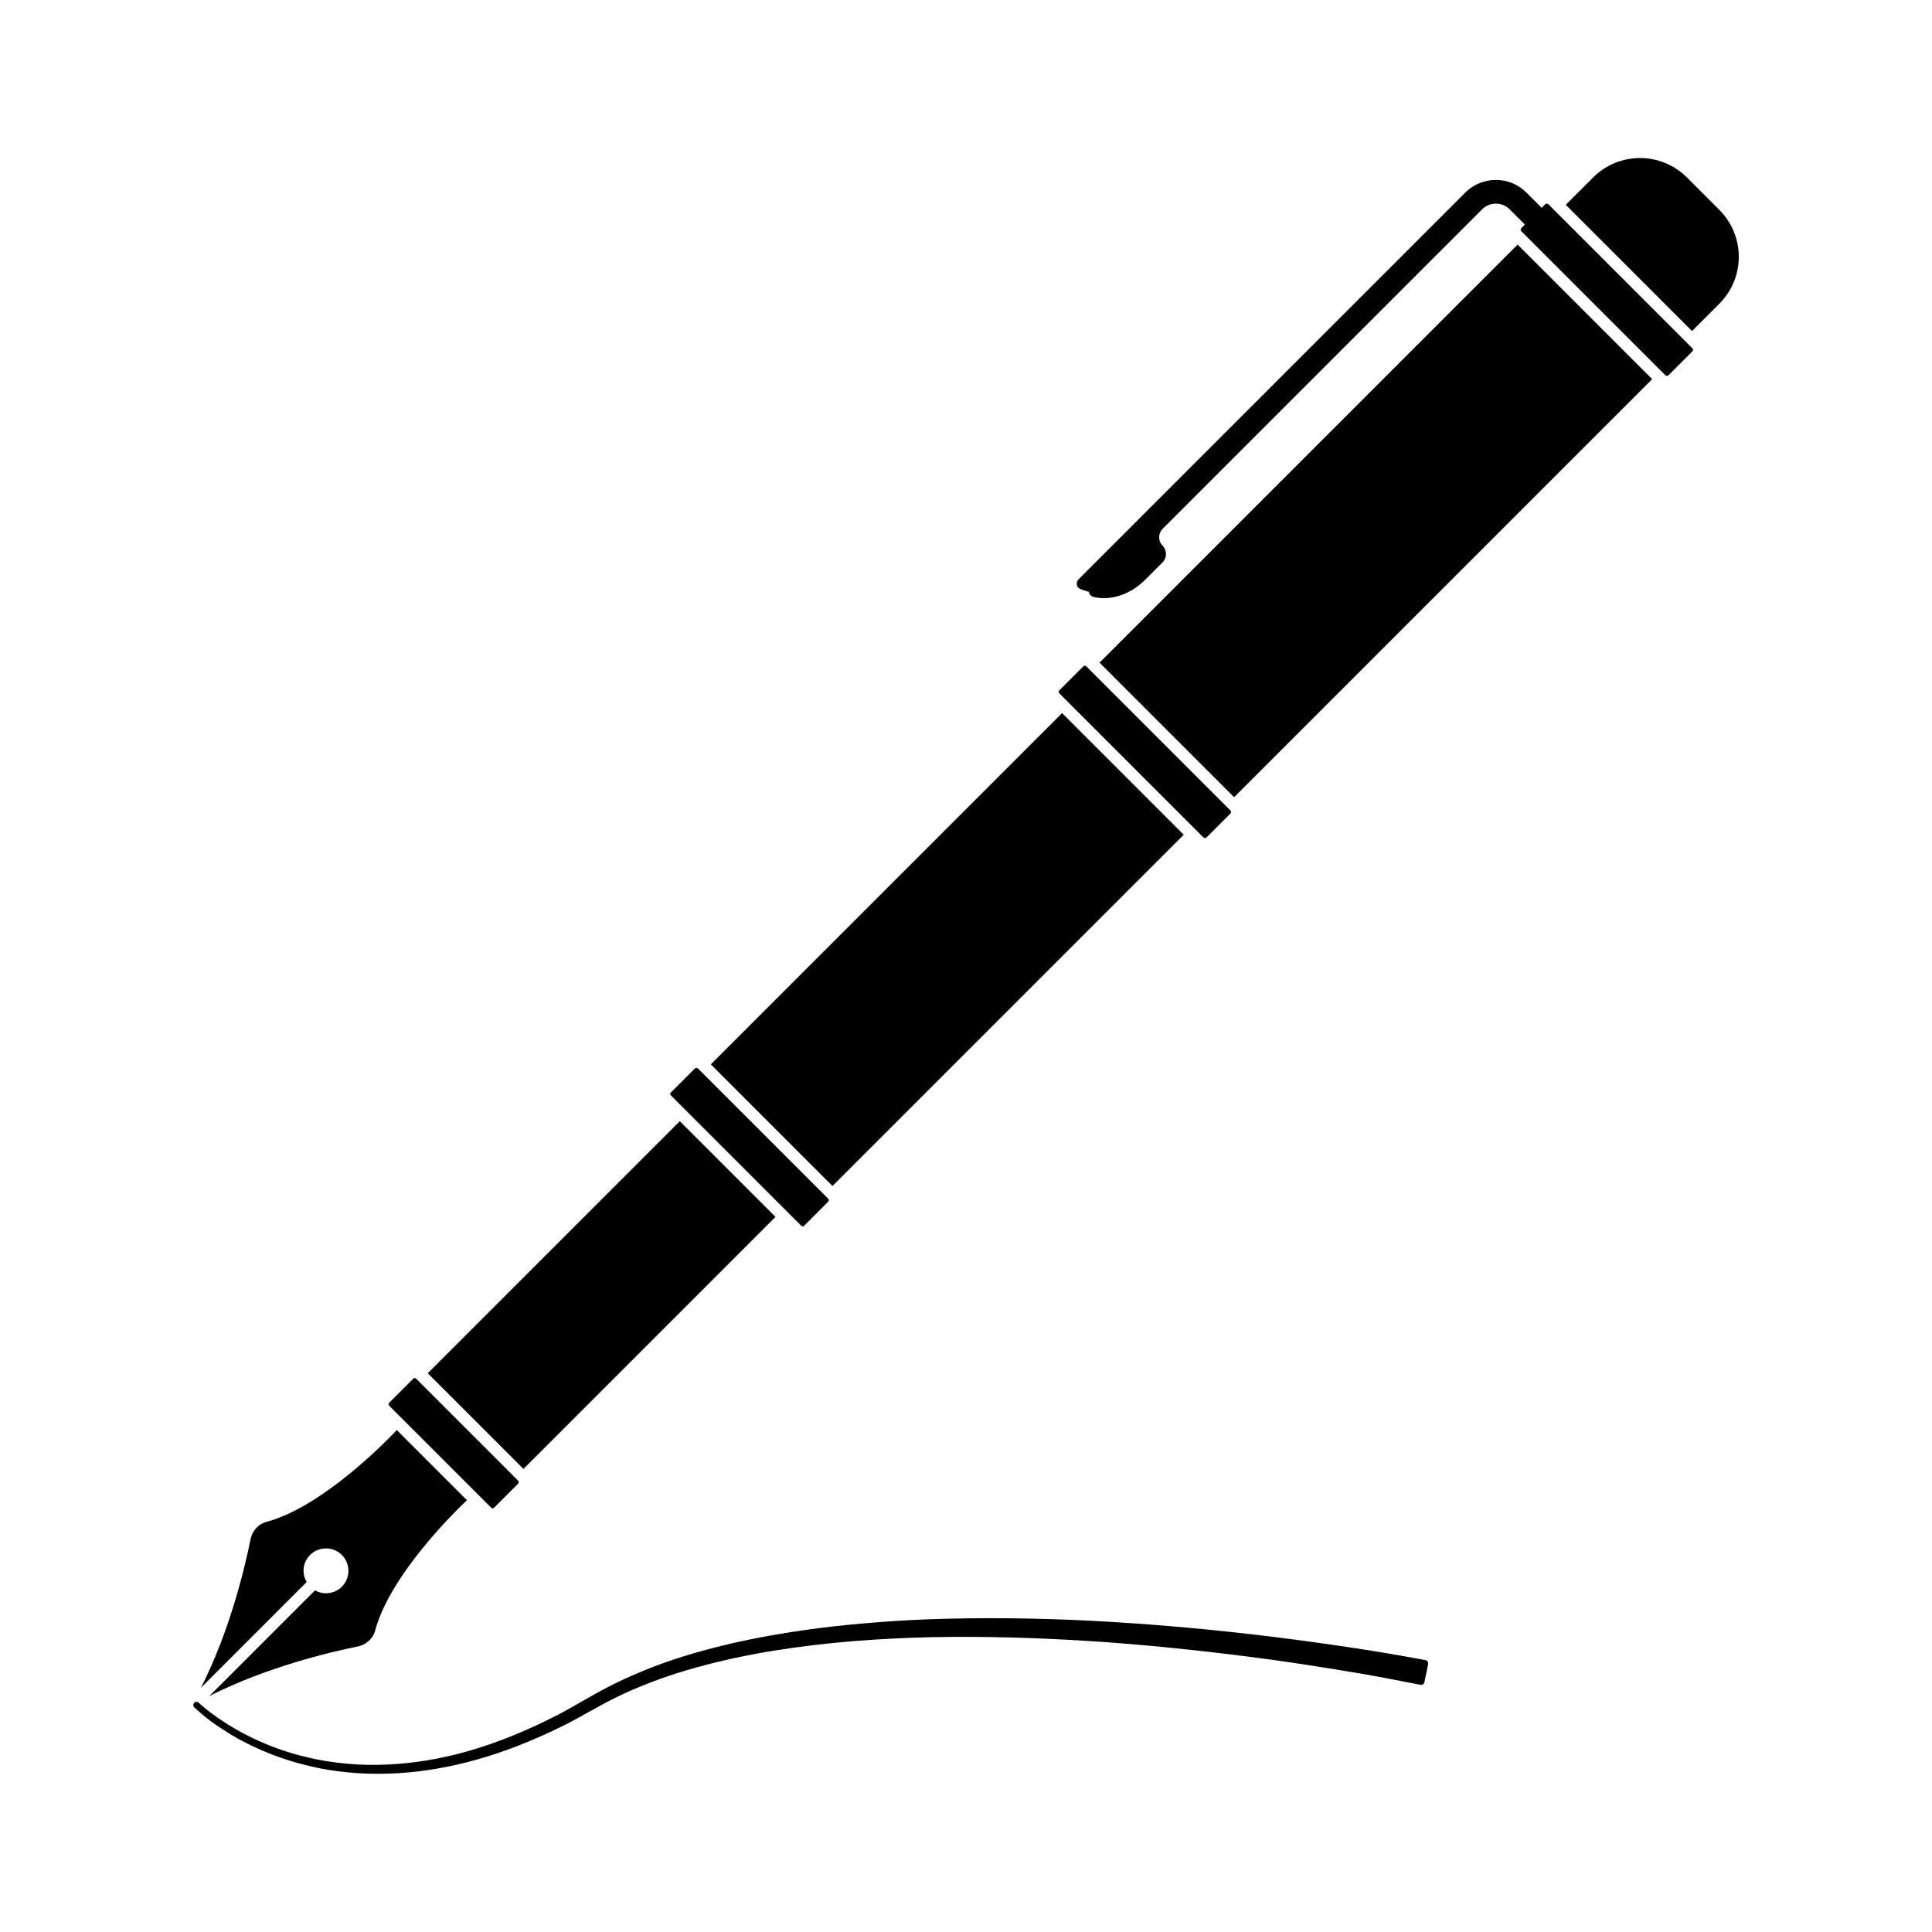 <?xml version="1.0" encoding="UTF-8"?>
<!-- The Best Svg Icon site in the world: iconSvg.co, Visit us! https://iconsvg.co -->
<svg fill="#000000" width="800px" height="800px" version="1.1" viewBox="144 144 512 512" xmlns="http://www.w3.org/2000/svg">
 <g>
  <path d="m435.39 319.61 110.79-110.79 35.66 35.66-110.79 110.79z"/>
  <path d="m554.32 198.12c-0.203-0.203-0.605-0.203-0.805 0l-0.957 0.957-4.031-4.031c-4.484-4.484-11.738-4.484-16.223 0l-102.48 102.48c-0.352 0.352-0.555 0.906-0.453 1.41 0.051 0.301 0.203 0.605 0.453 0.855 0.152 0.152 0.301 0.25 0.453 0.301 0.707 0.301 1.512 0.555 2.316 0.754 0.051 0.656 0.555 1.211 1.258 1.359l0.203 0.051c4.535 0.957 9.621-0.805 13.352-4.535l4.684-4.684c1.211-1.211 1.211-3.176 0-4.434-1.211-1.211-1.211-3.176 0-4.434l84.691-84.691c2.016-2.016 5.289-2.016 7.305 0l4.031 4.031-0.957 0.957c-0.25 0.25-0.25 0.605 0 0.805l38.188 38.188c0.203 0.203 0.605 0.203 0.805 0l6.348-6.348c0.25-0.25 0.25-0.605 0-0.805z"/>
  <path d="m226.18 556.08c2.316-2.316 6.098-2.316 8.414 0s2.316 6.098 0 8.414c-1.914 1.914-4.836 2.266-7.106 0.957l-28.012 28.012c15.266-7.707 31.941-11.637 39.398-13.148 2.168-0.453 3.981-2.066 4.535-4.18 4.031-15.012 21.715-32.094 24.336-34.562l-18.59-18.59c-2.469 2.621-19.547 20.305-34.562 24.336-2.117 0.555-3.727 2.367-4.18 4.535-1.512 7.457-5.391 24.082-13.148 39.398l28.012-28.012c-1.363-2.273-1.062-5.195 0.902-7.16z"/>
  <path d="m591.04 191.02c-6.852-6.852-17.984-6.852-24.836 0l-7.254 7.254 33.453 33.453 7.254-7.254c6.852-6.852 6.852-17.984 0-24.836z"/>
  <path d="m274.15 543.54c0.25 0.25 0.605 0.25 0.805 0l6.348-6.348c0.203-0.203 0.203-0.605 0-0.805l-27.004-27.004c-0.25-0.25-0.605-0.25-0.805 0l-6.348 6.348c-0.203 0.203-0.203 0.605 0 0.805z"/>
  <path d="m462.93 365.94c0.203 0.203 0.605 0.203 0.805 0l6.348-6.348c0.25-0.25 0.203-0.605 0-0.805l-38.188-38.188c-0.203-0.203-0.605-0.25-0.805 0l-6.348 6.348c-0.203 0.203-0.203 0.605 0 0.805z"/>
  <path d="m332.38 426.06 93.086-93.086 32.238 32.238-93.086 93.086z"/>
  <path d="m257.36 507.92 66.797-66.797 25.363 25.363-66.797 66.797z"/>
  <path d="m356.32 468.82c0.25 0.25 0.605 0.25 0.805 0l6.348-6.348c0.25-0.25 0.25-0.605 0-0.805l-34.512-34.512c-0.203-0.203-0.605-0.203-0.805 0l-6.348 6.348c-0.25 0.25-0.25 0.605 0 0.805z"/>
  <path d="m521.72 583.94c-3.223-0.605-6.398-1.16-9.621-1.715-3.477-0.605-7.004-1.16-10.48-1.664-7.004-1.059-14.008-2.016-21.008-2.871-14.055-1.715-28.113-3.023-42.27-3.879-14.105-0.855-28.266-1.16-42.422-0.855-7.106 0.152-14.156 0.504-21.211 1.109-7.055 0.555-14.105 1.359-21.16 2.469-7.004 1.109-14.008 2.469-20.906 4.281-6.902 1.812-13.703 3.981-20.254 6.852-3.273 1.359-6.5 2.973-9.672 4.684l-4.637 2.621c-1.512 0.855-3.023 1.762-4.535 2.57-6.144 3.273-12.496 6.144-19.043 8.465-6.551 2.316-13.301 4.031-20.203 4.938-6.852 0.906-13.855 1.059-20.758 0.203-1.715-0.25-3.426-0.453-5.141-0.805-1.715-0.301-3.375-0.754-5.09-1.16-3.324-0.906-6.648-2.016-9.824-3.426-3.176-1.359-6.297-2.973-9.219-4.836-1.461-0.906-2.922-1.914-4.281-2.922-0.707-0.504-1.359-1.059-2.016-1.613-0.453-0.352-0.906-0.754-1.309-1.16-0.352-0.301-0.855-0.301-1.16 0-0.352 0.352-0.352 0.906 0 1.258 0.453 0.402 0.906 0.805 1.359 1.211 0.656 0.605 1.359 1.16 2.066 1.715 1.41 1.109 2.871 2.117 4.383 3.074 2.973 1.965 6.144 3.629 9.422 5.09 3.273 1.461 6.648 2.672 10.078 3.629 1.715 0.453 3.477 0.906 5.188 1.258 1.762 0.402 3.527 0.656 5.289 0.906 7.106 0.957 14.309 0.906 21.363 0.102 7.106-0.855 14.055-2.469 20.859-4.734 6.75-2.266 13.301-5.09 19.648-8.363 1.562-0.805 3.125-1.715 4.684-2.57l4.586-2.519c3.074-1.613 6.195-3.125 9.422-4.383 6.398-2.672 13.098-4.684 19.852-6.348 6.75-1.664 13.652-2.922 20.555-3.879s13.855-1.664 20.859-2.117c7.004-0.453 13.957-0.707 20.957-0.754 14.008-0.102 28.012 0.453 42.02 1.461 14.008 1.059 27.91 2.57 41.816 4.434 6.953 0.957 13.855 2.016 20.809 3.176 3.477 0.555 6.902 1.16 10.328 1.812 3.125 0.605 6.348 1.211 9.422 1.812 0.453 0.102 0.906-0.203 1.008-0.656l1.008-4.887c0.043-0.457-0.258-0.961-0.762-1.012z"/>
 </g>
</svg>